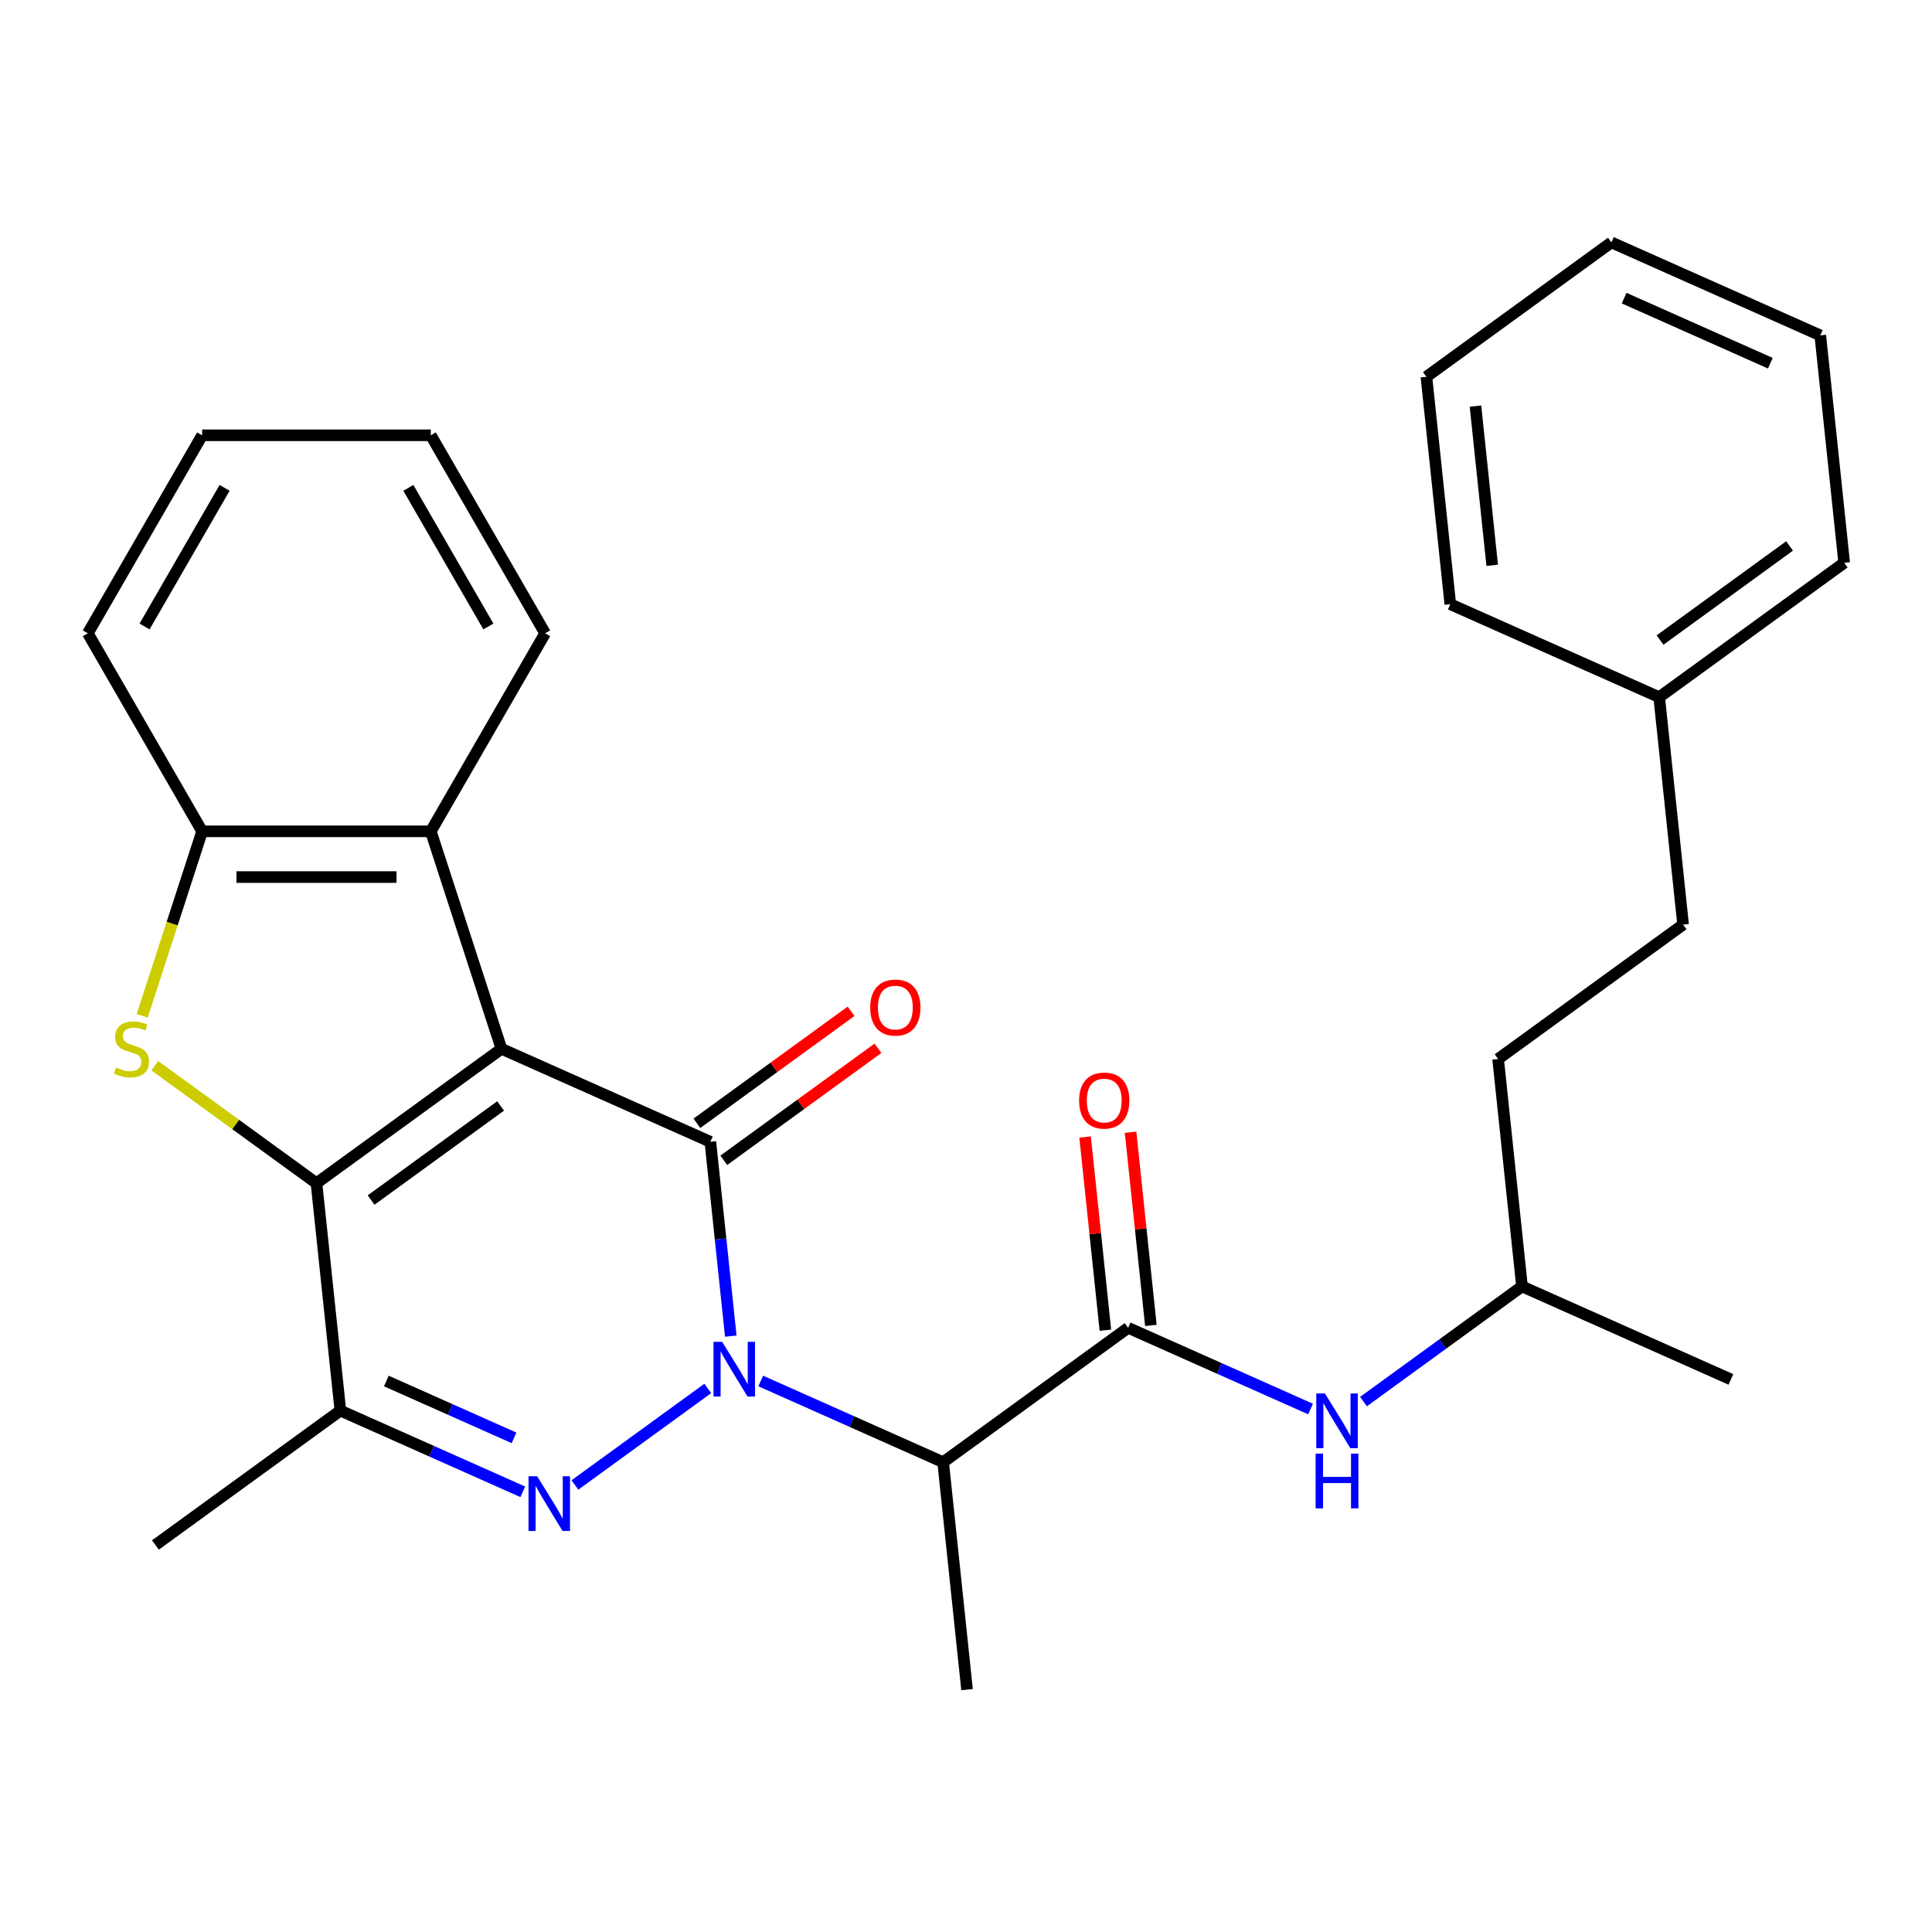 <?xml version='1.0' encoding='iso-8859-1'?>
<svg version='1.1' baseProfile='full'
              xmlns='http://www.w3.org/2000/svg'
                      xmlns:rdkit='http://www.rdkit.org/xml'
                      xmlns:xlink='http://www.w3.org/1999/xlink'
                  xml:space='preserve'
width='1000px' height='1000px' viewBox='0 0 1000 1000'>
<!-- END OF HEADER -->
<rect style='opacity:1.0;fill:#FFFFFF;stroke:none' width='1000' height='1000' x='0' y='0'> </rect>
<path class='bond-1' d='M 259.557,542.855 L 367.678,590.994' style='fill:none;fill-rule:evenodd;stroke:#000000;stroke-width:6px;stroke-linecap:butt;stroke-linejoin:miter;stroke-opacity:1' />
<path class='bond-2' d='M 259.557,542.855 L 163.807,612.421' style='fill:none;fill-rule:evenodd;stroke:#000000;stroke-width:6px;stroke-linecap:butt;stroke-linejoin:miter;stroke-opacity:1' />
<path class='bond-2' d='M 259.108,572.44 L 192.083,621.136' style='fill:none;fill-rule:evenodd;stroke:#000000;stroke-width:6px;stroke-linecap:butt;stroke-linejoin:miter;stroke-opacity:1' />
<path class='bond-8' d='M 259.557,542.855 L 222.984,430.295' style='fill:none;fill-rule:evenodd;stroke:#000000;stroke-width:6px;stroke-linecap:butt;stroke-linejoin:miter;stroke-opacity:1' />
<path class='bond-0' d='M 378.249,691.579 L 372.964,641.286' style='fill:none;fill-rule:evenodd;stroke:#0000FF;stroke-width:6px;stroke-linecap:butt;stroke-linejoin:miter;stroke-opacity:1' />
<path class='bond-0' d='M 372.964,641.286 L 367.678,590.994' style='fill:none;fill-rule:evenodd;stroke:#000000;stroke-width:6px;stroke-linecap:butt;stroke-linejoin:miter;stroke-opacity:1' />
<path class='bond-6' d='M 393.748,714.797 L 440.959,735.817' style='fill:none;fill-rule:evenodd;stroke:#0000FF;stroke-width:6px;stroke-linecap:butt;stroke-linejoin:miter;stroke-opacity:1' />
<path class='bond-6' d='M 440.959,735.817 L 488.169,756.837' style='fill:none;fill-rule:evenodd;stroke:#000000;stroke-width:6px;stroke-linecap:butt;stroke-linejoin:miter;stroke-opacity:1' />
<path class='bond-30' d='M 366.35,718.651 L 297.575,768.619' style='fill:none;fill-rule:evenodd;stroke:#0000FF;stroke-width:6px;stroke-linecap:butt;stroke-linejoin:miter;stroke-opacity:1' />
<path class='bond-11' d='M 374.634,600.569 L 414.529,571.583' style='fill:none;fill-rule:evenodd;stroke:#000000;stroke-width:6px;stroke-linecap:butt;stroke-linejoin:miter;stroke-opacity:1' />
<path class='bond-11' d='M 414.529,571.583 L 454.425,542.597' style='fill:none;fill-rule:evenodd;stroke:#FF0000;stroke-width:6px;stroke-linecap:butt;stroke-linejoin:miter;stroke-opacity:1' />
<path class='bond-11' d='M 360.721,581.419 L 400.616,552.433' style='fill:none;fill-rule:evenodd;stroke:#000000;stroke-width:6px;stroke-linecap:butt;stroke-linejoin:miter;stroke-opacity:1' />
<path class='bond-11' d='M 400.616,552.433 L 440.512,523.447' style='fill:none;fill-rule:evenodd;stroke:#FF0000;stroke-width:6px;stroke-linecap:butt;stroke-linejoin:miter;stroke-opacity:1' />
<path class='bond-4' d='M 163.807,612.421 L 121.952,582.012' style='fill:none;fill-rule:evenodd;stroke:#000000;stroke-width:6px;stroke-linecap:butt;stroke-linejoin:miter;stroke-opacity:1' />
<path class='bond-4' d='M 121.952,582.012 L 80.097,551.602' style='fill:none;fill-rule:evenodd;stroke:#CCCC00;stroke-width:6px;stroke-linecap:butt;stroke-linejoin:miter;stroke-opacity:1' />
<path class='bond-5' d='M 163.807,612.421 L 176.179,730.126' style='fill:none;fill-rule:evenodd;stroke:#000000;stroke-width:6px;stroke-linecap:butt;stroke-linejoin:miter;stroke-opacity:1' />
<path class='bond-3' d='M 270.6,772.165 L 223.39,751.145' style='fill:none;fill-rule:evenodd;stroke:#0000FF;stroke-width:6px;stroke-linecap:butt;stroke-linejoin:miter;stroke-opacity:1' />
<path class='bond-3' d='M 223.39,751.145 L 176.179,730.126' style='fill:none;fill-rule:evenodd;stroke:#000000;stroke-width:6px;stroke-linecap:butt;stroke-linejoin:miter;stroke-opacity:1' />
<path class='bond-3' d='M 266.065,744.235 L 233.017,729.521' style='fill:none;fill-rule:evenodd;stroke:#0000FF;stroke-width:6px;stroke-linecap:butt;stroke-linejoin:miter;stroke-opacity:1' />
<path class='bond-3' d='M 233.017,729.521 L 199.97,714.808' style='fill:none;fill-rule:evenodd;stroke:#000000;stroke-width:6px;stroke-linecap:butt;stroke-linejoin:miter;stroke-opacity:1' />
<path class='bond-29' d='M 73.607,525.776 L 89.119,478.036' style='fill:none;fill-rule:evenodd;stroke:#CCCC00;stroke-width:6px;stroke-linecap:butt;stroke-linejoin:miter;stroke-opacity:1' />
<path class='bond-29' d='M 89.119,478.036 L 104.631,430.295' style='fill:none;fill-rule:evenodd;stroke:#000000;stroke-width:6px;stroke-linecap:butt;stroke-linejoin:miter;stroke-opacity:1' />
<path class='bond-13' d='M 176.179,730.126 L 80.429,799.692' style='fill:none;fill-rule:evenodd;stroke:#000000;stroke-width:6px;stroke-linecap:butt;stroke-linejoin:miter;stroke-opacity:1' />
<path class='bond-7' d='M 488.169,756.837 L 583.919,687.271' style='fill:none;fill-rule:evenodd;stroke:#000000;stroke-width:6px;stroke-linecap:butt;stroke-linejoin:miter;stroke-opacity:1' />
<path class='bond-14' d='M 488.169,756.837 L 500.541,874.541' style='fill:none;fill-rule:evenodd;stroke:#000000;stroke-width:6px;stroke-linecap:butt;stroke-linejoin:miter;stroke-opacity:1' />
<path class='bond-10' d='M 583.919,687.271 L 631.13,708.29' style='fill:none;fill-rule:evenodd;stroke:#000000;stroke-width:6px;stroke-linecap:butt;stroke-linejoin:miter;stroke-opacity:1' />
<path class='bond-10' d='M 631.13,708.29 L 678.341,729.31' style='fill:none;fill-rule:evenodd;stroke:#0000FF;stroke-width:6px;stroke-linecap:butt;stroke-linejoin:miter;stroke-opacity:1' />
<path class='bond-12' d='M 595.689,686.033 L 590.435,636.041' style='fill:none;fill-rule:evenodd;stroke:#000000;stroke-width:6px;stroke-linecap:butt;stroke-linejoin:miter;stroke-opacity:1' />
<path class='bond-12' d='M 590.435,636.041 L 585.18,586.048' style='fill:none;fill-rule:evenodd;stroke:#FF0000;stroke-width:6px;stroke-linecap:butt;stroke-linejoin:miter;stroke-opacity:1' />
<path class='bond-12' d='M 572.148,688.508 L 566.894,638.515' style='fill:none;fill-rule:evenodd;stroke:#000000;stroke-width:6px;stroke-linecap:butt;stroke-linejoin:miter;stroke-opacity:1' />
<path class='bond-12' d='M 566.894,638.515 L 561.64,588.522' style='fill:none;fill-rule:evenodd;stroke:#FF0000;stroke-width:6px;stroke-linecap:butt;stroke-linejoin:miter;stroke-opacity:1' />
<path class='bond-9' d='M 222.984,430.295 L 104.631,430.295' style='fill:none;fill-rule:evenodd;stroke:#000000;stroke-width:6px;stroke-linecap:butt;stroke-linejoin:miter;stroke-opacity:1' />
<path class='bond-9' d='M 205.231,453.966 L 122.384,453.966' style='fill:none;fill-rule:evenodd;stroke:#000000;stroke-width:6px;stroke-linecap:butt;stroke-linejoin:miter;stroke-opacity:1' />
<path class='bond-19' d='M 222.984,430.295 L 282.16,327.798' style='fill:none;fill-rule:evenodd;stroke:#000000;stroke-width:6px;stroke-linecap:butt;stroke-linejoin:miter;stroke-opacity:1' />
<path class='bond-20' d='M 104.631,430.295 L 45.455,327.798' style='fill:none;fill-rule:evenodd;stroke:#000000;stroke-width:6px;stroke-linecap:butt;stroke-linejoin:miter;stroke-opacity:1' />
<path class='bond-15' d='M 705.738,725.456 L 746.764,695.65' style='fill:none;fill-rule:evenodd;stroke:#0000FF;stroke-width:6px;stroke-linecap:butt;stroke-linejoin:miter;stroke-opacity:1' />
<path class='bond-15' d='M 746.764,695.65 L 787.789,665.843' style='fill:none;fill-rule:evenodd;stroke:#000000;stroke-width:6px;stroke-linecap:butt;stroke-linejoin:miter;stroke-opacity:1' />
<path class='bond-17' d='M 787.789,665.843 L 775.418,548.138' style='fill:none;fill-rule:evenodd;stroke:#000000;stroke-width:6px;stroke-linecap:butt;stroke-linejoin:miter;stroke-opacity:1' />
<path class='bond-23' d='M 787.789,665.843 L 895.91,713.981' style='fill:none;fill-rule:evenodd;stroke:#000000;stroke-width:6px;stroke-linecap:butt;stroke-linejoin:miter;stroke-opacity:1' />
<path class='bond-16' d='M 871.167,478.572 L 775.418,548.138' style='fill:none;fill-rule:evenodd;stroke:#000000;stroke-width:6px;stroke-linecap:butt;stroke-linejoin:miter;stroke-opacity:1' />
<path class='bond-18' d='M 871.167,478.572 L 858.796,360.868' style='fill:none;fill-rule:evenodd;stroke:#000000;stroke-width:6px;stroke-linecap:butt;stroke-linejoin:miter;stroke-opacity:1' />
<path class='bond-21' d='M 858.796,360.868 L 954.545,291.302' style='fill:none;fill-rule:evenodd;stroke:#000000;stroke-width:6px;stroke-linecap:butt;stroke-linejoin:miter;stroke-opacity:1' />
<path class='bond-21' d='M 859.245,331.283 L 926.27,282.587' style='fill:none;fill-rule:evenodd;stroke:#000000;stroke-width:6px;stroke-linecap:butt;stroke-linejoin:miter;stroke-opacity:1' />
<path class='bond-22' d='M 858.796,360.868 L 750.675,312.729' style='fill:none;fill-rule:evenodd;stroke:#000000;stroke-width:6px;stroke-linecap:butt;stroke-linejoin:miter;stroke-opacity:1' />
<path class='bond-24' d='M 282.16,327.798 L 222.984,225.302' style='fill:none;fill-rule:evenodd;stroke:#000000;stroke-width:6px;stroke-linecap:butt;stroke-linejoin:miter;stroke-opacity:1' />
<path class='bond-24' d='M 252.784,324.259 L 211.361,252.512' style='fill:none;fill-rule:evenodd;stroke:#000000;stroke-width:6px;stroke-linecap:butt;stroke-linejoin:miter;stroke-opacity:1' />
<path class='bond-31' d='M 45.455,327.798 L 104.631,225.302' style='fill:none;fill-rule:evenodd;stroke:#000000;stroke-width:6px;stroke-linecap:butt;stroke-linejoin:miter;stroke-opacity:1' />
<path class='bond-31' d='M 74.83,324.259 L 116.254,252.512' style='fill:none;fill-rule:evenodd;stroke:#000000;stroke-width:6px;stroke-linecap:butt;stroke-linejoin:miter;stroke-opacity:1' />
<path class='bond-27' d='M 954.545,291.302 L 942.174,173.597' style='fill:none;fill-rule:evenodd;stroke:#000000;stroke-width:6px;stroke-linecap:butt;stroke-linejoin:miter;stroke-opacity:1' />
<path class='bond-26' d='M 750.675,312.729 L 738.304,195.025' style='fill:none;fill-rule:evenodd;stroke:#000000;stroke-width:6px;stroke-linecap:butt;stroke-linejoin:miter;stroke-opacity:1' />
<path class='bond-26' d='M 772.361,292.6 L 763.701,210.206' style='fill:none;fill-rule:evenodd;stroke:#000000;stroke-width:6px;stroke-linecap:butt;stroke-linejoin:miter;stroke-opacity:1' />
<path class='bond-25' d='M 222.984,225.302 L 104.631,225.302' style='fill:none;fill-rule:evenodd;stroke:#000000;stroke-width:6px;stroke-linecap:butt;stroke-linejoin:miter;stroke-opacity:1' />
<path class='bond-28' d='M 738.304,195.025 L 834.054,125.459' style='fill:none;fill-rule:evenodd;stroke:#000000;stroke-width:6px;stroke-linecap:butt;stroke-linejoin:miter;stroke-opacity:1' />
<path class='bond-32' d='M 942.174,173.597 L 834.054,125.459' style='fill:none;fill-rule:evenodd;stroke:#000000;stroke-width:6px;stroke-linecap:butt;stroke-linejoin:miter;stroke-opacity:1' />
<path class='bond-32' d='M 916.328,188.001 L 840.644,154.304' style='fill:none;fill-rule:evenodd;stroke:#000000;stroke-width:6px;stroke-linecap:butt;stroke-linejoin:miter;stroke-opacity:1' />
<path  class='atom-1' d='M 373.789 694.538
L 383.069 709.538
Q 383.989 711.018, 385.469 713.698
Q 386.949 716.378, 387.029 716.538
L 387.029 694.538
L 390.789 694.538
L 390.789 722.858
L 386.909 722.858
L 376.949 706.458
Q 375.789 704.538, 374.549 702.338
Q 373.349 700.138, 372.989 699.458
L 372.989 722.858
L 369.309 722.858
L 369.309 694.538
L 373.789 694.538
' fill='#0000FF'/>
<path  class='atom-4' d='M 278.039 764.104
L 287.319 779.104
Q 288.239 780.584, 289.719 783.264
Q 291.199 785.944, 291.279 786.104
L 291.279 764.104
L 295.039 764.104
L 295.039 792.424
L 291.159 792.424
L 281.199 776.024
Q 280.039 774.104, 278.799 771.904
Q 277.599 769.704, 277.239 769.024
L 277.239 792.424
L 273.559 792.424
L 273.559 764.104
L 278.039 764.104
' fill='#0000FF'/>
<path  class='atom-5' d='M 60.058 552.575
Q 60.378 552.695, 61.698 553.255
Q 63.018 553.815, 64.458 554.175
Q 65.938 554.495, 67.378 554.495
Q 70.058 554.495, 71.618 553.215
Q 73.178 551.895, 73.178 549.615
Q 73.178 548.055, 72.378 547.095
Q 71.618 546.135, 70.418 545.615
Q 69.218 545.095, 67.218 544.495
Q 64.698 543.735, 63.178 543.015
Q 61.698 542.295, 60.618 540.775
Q 59.578 539.255, 59.578 536.695
Q 59.578 533.135, 61.978 530.935
Q 64.418 528.735, 69.218 528.735
Q 72.498 528.735, 76.218 530.295
L 75.298 533.375
Q 71.898 531.975, 69.338 531.975
Q 66.578 531.975, 65.058 533.135
Q 63.538 534.255, 63.578 536.215
Q 63.578 537.735, 64.338 538.655
Q 65.138 539.575, 66.258 540.095
Q 67.418 540.615, 69.338 541.215
Q 71.898 542.015, 73.418 542.815
Q 74.938 543.615, 76.018 545.255
Q 77.138 546.855, 77.138 549.615
Q 77.138 553.535, 74.498 555.655
Q 71.898 557.735, 67.538 557.735
Q 65.018 557.735, 63.098 557.175
Q 61.218 556.655, 58.978 555.735
L 60.058 552.575
' fill='#CCCC00'/>
<path  class='atom-11' d='M 685.78 721.249
L 695.06 736.249
Q 695.98 737.729, 697.46 740.409
Q 698.94 743.089, 699.02 743.249
L 699.02 721.249
L 702.78 721.249
L 702.78 749.569
L 698.9 749.569
L 688.94 733.169
Q 687.78 731.249, 686.54 729.049
Q 685.34 726.849, 684.98 726.169
L 684.98 749.569
L 681.3 749.569
L 681.3 721.249
L 685.78 721.249
' fill='#0000FF'/>
<path  class='atom-11' d='M 680.96 752.401
L 684.8 752.401
L 684.8 764.441
L 699.28 764.441
L 699.28 752.401
L 703.12 752.401
L 703.12 780.721
L 699.28 780.721
L 699.28 767.641
L 684.8 767.641
L 684.8 780.721
L 680.96 780.721
L 680.96 752.401
' fill='#0000FF'/>
<path  class='atom-12' d='M 450.427 521.508
Q 450.427 514.708, 453.787 510.908
Q 457.147 507.108, 463.427 507.108
Q 469.707 507.108, 473.067 510.908
Q 476.427 514.708, 476.427 521.508
Q 476.427 528.388, 473.027 532.308
Q 469.627 536.188, 463.427 536.188
Q 457.187 536.188, 453.787 532.308
Q 450.427 528.428, 450.427 521.508
M 463.427 532.988
Q 467.747 532.988, 470.067 530.108
Q 472.427 527.188, 472.427 521.508
Q 472.427 515.948, 470.067 513.148
Q 467.747 510.308, 463.427 510.308
Q 459.107 510.308, 456.747 513.108
Q 454.427 515.908, 454.427 521.508
Q 454.427 527.228, 456.747 530.108
Q 459.107 532.988, 463.427 532.988
' fill='#FF0000'/>
<path  class='atom-13' d='M 558.548 569.646
Q 558.548 562.846, 561.908 559.046
Q 565.268 555.246, 571.548 555.246
Q 577.828 555.246, 581.188 559.046
Q 584.548 562.846, 584.548 569.646
Q 584.548 576.526, 581.148 580.446
Q 577.748 584.326, 571.548 584.326
Q 565.308 584.326, 561.908 580.446
Q 558.548 576.566, 558.548 569.646
M 571.548 581.126
Q 575.868 581.126, 578.188 578.246
Q 580.548 575.326, 580.548 569.646
Q 580.548 564.086, 578.188 561.286
Q 575.868 558.446, 571.548 558.446
Q 567.228 558.446, 564.868 561.246
Q 562.548 564.046, 562.548 569.646
Q 562.548 575.366, 564.868 578.246
Q 567.228 581.126, 571.548 581.126
' fill='#FF0000'/>
</svg>
